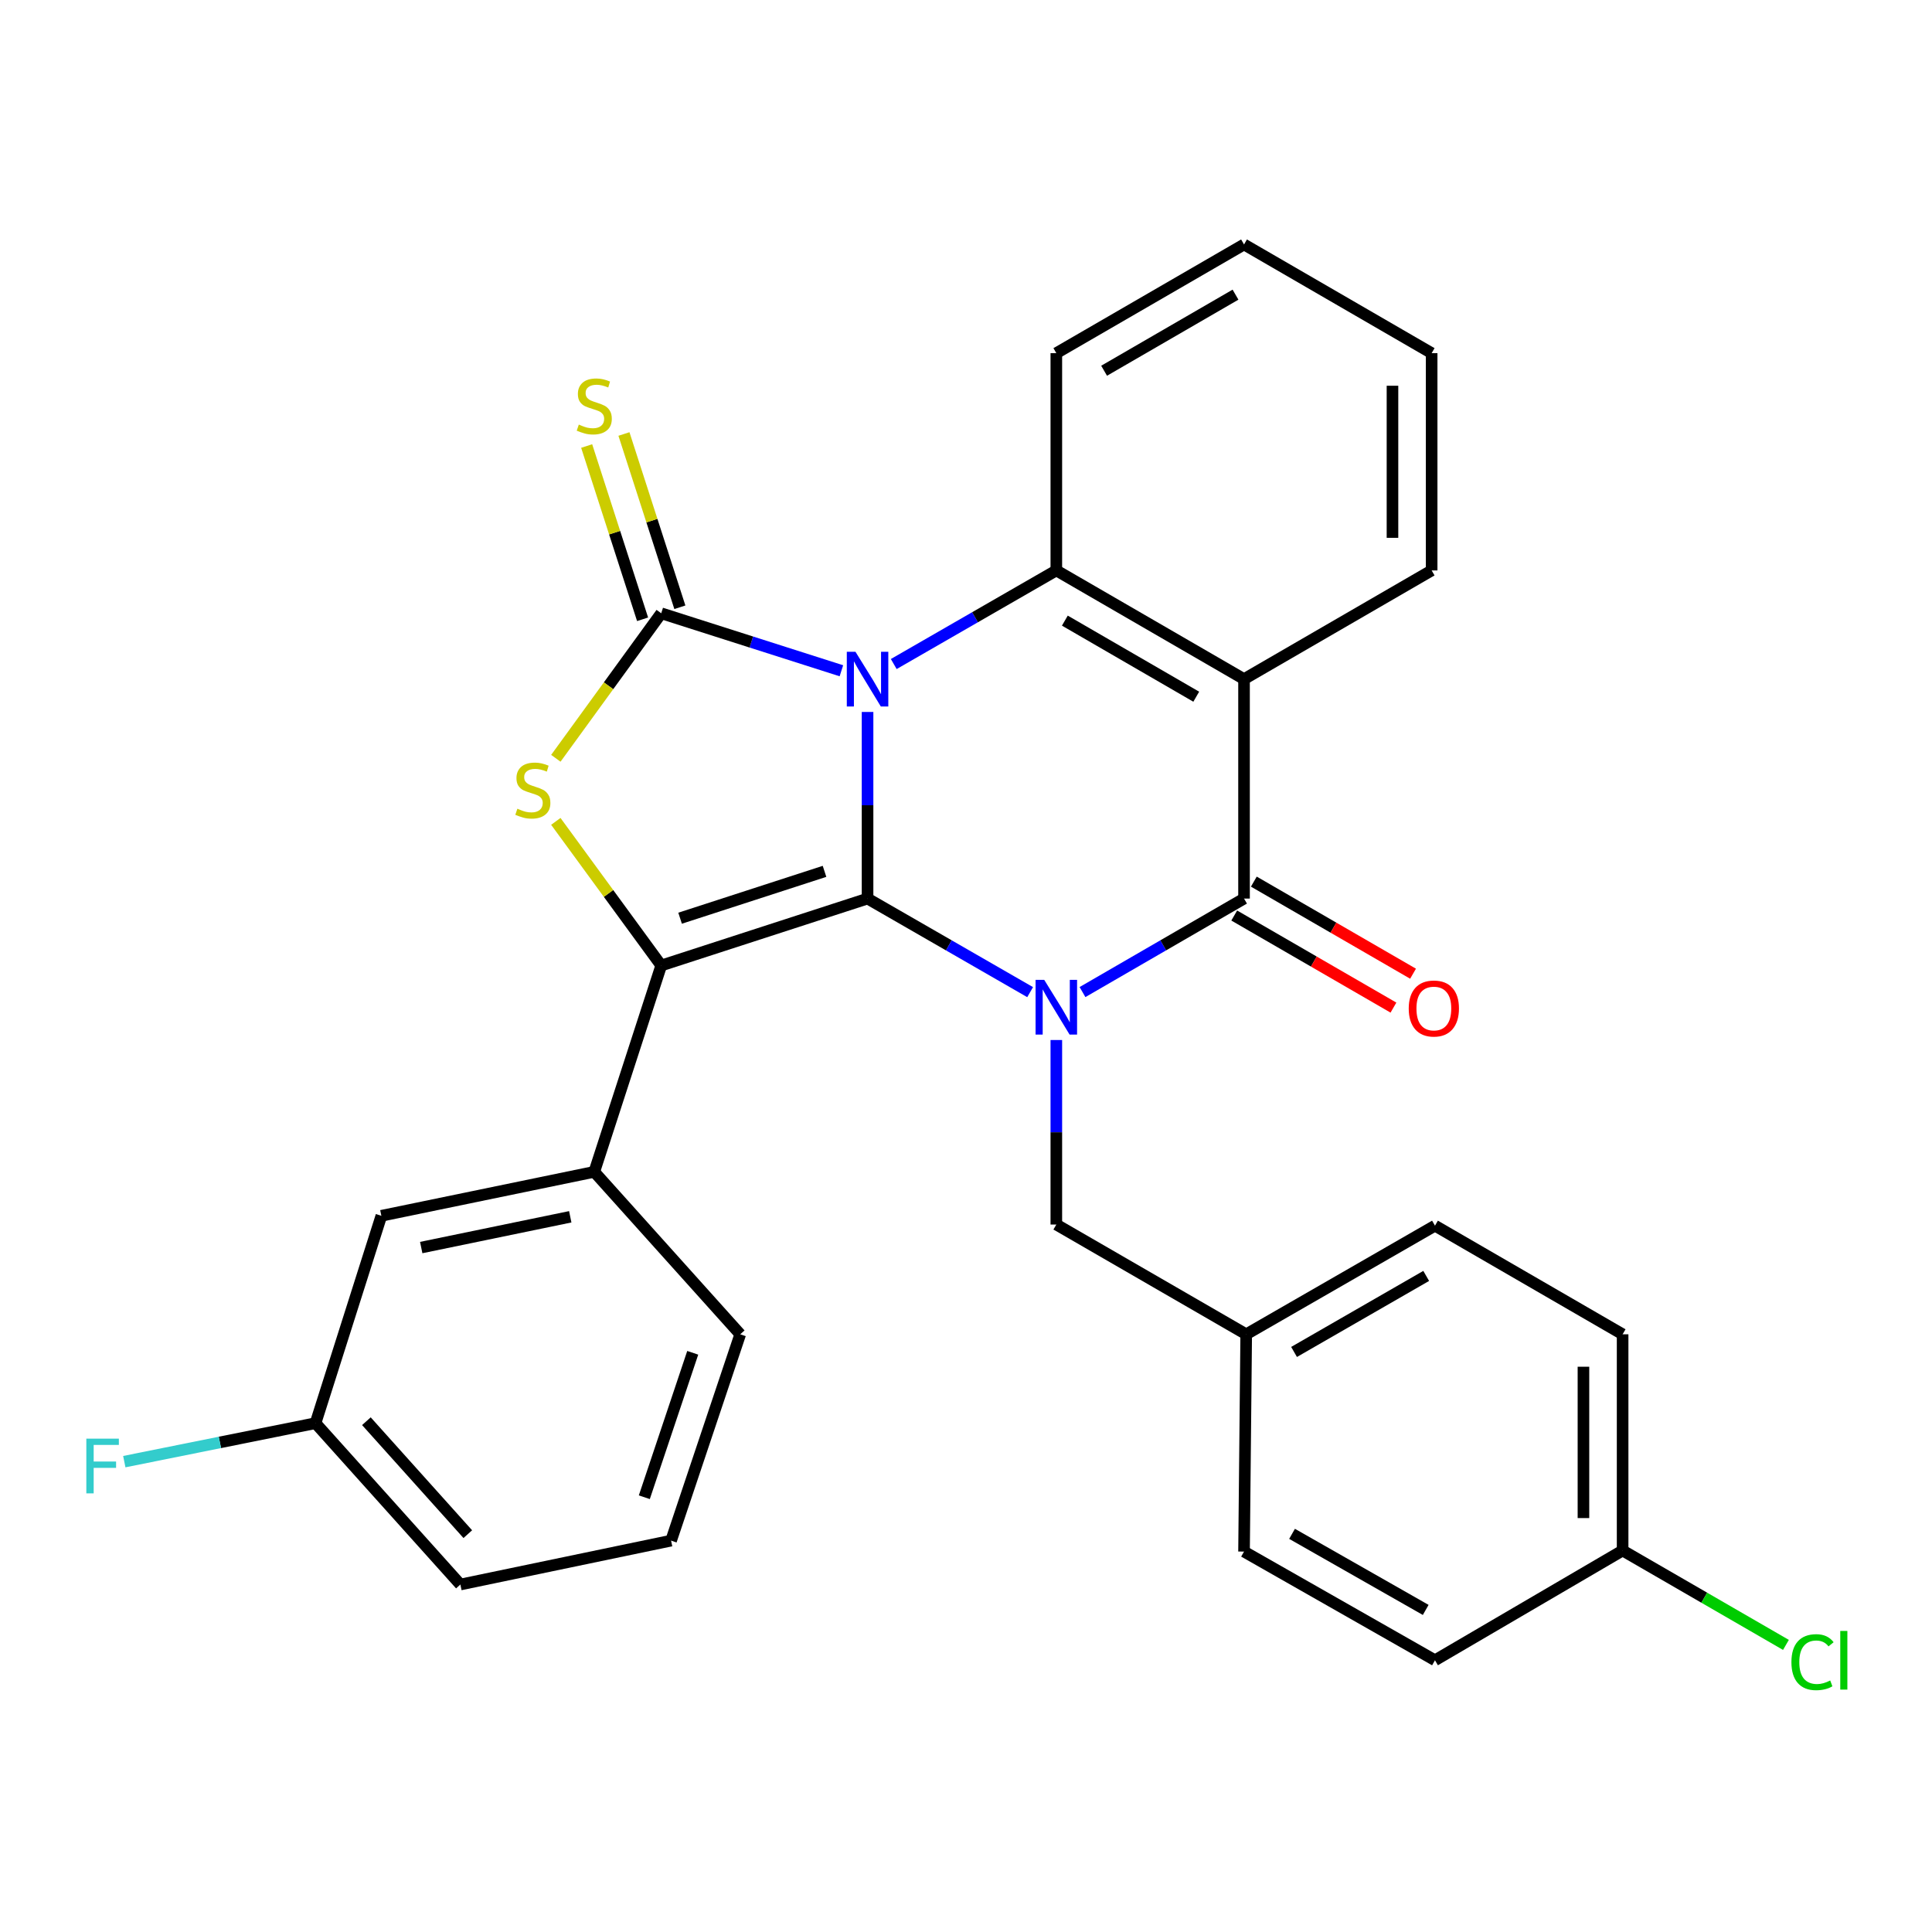 <?xml version='1.0' encoding='iso-8859-1'?>
<svg version='1.1' baseProfile='full'
              xmlns='http://www.w3.org/2000/svg'
                      xmlns:rdkit='http://www.rdkit.org/xml'
                      xmlns:xlink='http://www.w3.org/1999/xlink'
                  xml:space='preserve'
width='1000px' height='1000px' viewBox='0 0 1000 1000'>
<!-- END OF HEADER -->
<rect style='opacity:1.0;fill:#FFFFFF;stroke:none' width='1000' height='1000' x='0' y='0'> </rect>
<path class='bond-0' d='M 449.046,368.51 L 449.046,416.805' style='fill:none;fill-rule:evenodd;stroke:#0000FF;stroke-width:6px;stroke-linecap:butt;stroke-linejoin:miter;stroke-opacity:1' />
<path class='bond-0' d='M 449.046,416.805 L 449.046,465.099' style='fill:none;fill-rule:evenodd;stroke:#000000;stroke-width:6px;stroke-linecap:butt;stroke-linejoin:miter;stroke-opacity:1' />
<path class='bond-2' d='M 435.504,347.189 L 388.877,332.309' style='fill:none;fill-rule:evenodd;stroke:#0000FF;stroke-width:6px;stroke-linecap:butt;stroke-linejoin:miter;stroke-opacity:1' />
<path class='bond-2' d='M 388.877,332.309 L 342.25,317.429' style='fill:none;fill-rule:evenodd;stroke:#000000;stroke-width:6px;stroke-linecap:butt;stroke-linejoin:miter;stroke-opacity:1' />
<path class='bond-6' d='M 462.605,343.704 L 504.679,319.478' style='fill:none;fill-rule:evenodd;stroke:#0000FF;stroke-width:6px;stroke-linecap:butt;stroke-linejoin:miter;stroke-opacity:1' />
<path class='bond-6' d='M 504.679,319.478 L 546.753,295.252' style='fill:none;fill-rule:evenodd;stroke:#000000;stroke-width:6px;stroke-linecap:butt;stroke-linejoin:miter;stroke-opacity:1' />
<path class='bond-1' d='M 449.046,465.099 L 491.121,489.315' style='fill:none;fill-rule:evenodd;stroke:#000000;stroke-width:6px;stroke-linecap:butt;stroke-linejoin:miter;stroke-opacity:1' />
<path class='bond-1' d='M 491.121,489.315 L 533.195,513.532' style='fill:none;fill-rule:evenodd;stroke:#0000FF;stroke-width:6px;stroke-linecap:butt;stroke-linejoin:miter;stroke-opacity:1' />
<path class='bond-3' d='M 449.046,465.099 L 342.25,499.744' style='fill:none;fill-rule:evenodd;stroke:#000000;stroke-width:6px;stroke-linecap:butt;stroke-linejoin:miter;stroke-opacity:1' />
<path class='bond-3' d='M 426.771,451.011 L 352.013,475.263' style='fill:none;fill-rule:evenodd;stroke:#000000;stroke-width:6px;stroke-linecap:butt;stroke-linejoin:miter;stroke-opacity:1' />
<path class='bond-9' d='M 546.753,538.308 L 546.753,586.064' style='fill:none;fill-rule:evenodd;stroke:#0000FF;stroke-width:6px;stroke-linecap:butt;stroke-linejoin:miter;stroke-opacity:1' />
<path class='bond-9' d='M 546.753,586.064 L 546.753,633.82' style='fill:none;fill-rule:evenodd;stroke:#000000;stroke-width:6px;stroke-linecap:butt;stroke-linejoin:miter;stroke-opacity:1' />
<path class='bond-30' d='M 560.3,513.494 L 602.104,489.297' style='fill:none;fill-rule:evenodd;stroke:#0000FF;stroke-width:6px;stroke-linecap:butt;stroke-linejoin:miter;stroke-opacity:1' />
<path class='bond-30' d='M 602.104,489.297 L 643.909,465.099' style='fill:none;fill-rule:evenodd;stroke:#000000;stroke-width:6px;stroke-linecap:butt;stroke-linejoin:miter;stroke-opacity:1' />
<path class='bond-5' d='M 342.25,317.429 L 314.977,354.959' style='fill:none;fill-rule:evenodd;stroke:#000000;stroke-width:6px;stroke-linecap:butt;stroke-linejoin:miter;stroke-opacity:1' />
<path class='bond-5' d='M 314.977,354.959 L 287.703,392.49' style='fill:none;fill-rule:evenodd;stroke:#CCCC00;stroke-width:6px;stroke-linecap:butt;stroke-linejoin:miter;stroke-opacity:1' />
<path class='bond-10' d='M 351.896,314.315 L 337.425,269.475' style='fill:none;fill-rule:evenodd;stroke:#000000;stroke-width:6px;stroke-linecap:butt;stroke-linejoin:miter;stroke-opacity:1' />
<path class='bond-10' d='M 337.425,269.475 L 322.953,224.634' style='fill:none;fill-rule:evenodd;stroke:#CCCC00;stroke-width:6px;stroke-linecap:butt;stroke-linejoin:miter;stroke-opacity:1' />
<path class='bond-10' d='M 332.603,320.542 L 318.131,275.701' style='fill:none;fill-rule:evenodd;stroke:#000000;stroke-width:6px;stroke-linecap:butt;stroke-linejoin:miter;stroke-opacity:1' />
<path class='bond-10' d='M 318.131,275.701 L 303.659,230.861' style='fill:none;fill-rule:evenodd;stroke:#CCCC00;stroke-width:6px;stroke-linecap:butt;stroke-linejoin:miter;stroke-opacity:1' />
<path class='bond-8' d='M 342.25,499.744 L 307.593,606.541' style='fill:none;fill-rule:evenodd;stroke:#000000;stroke-width:6px;stroke-linecap:butt;stroke-linejoin:miter;stroke-opacity:1' />
<path class='bond-29' d='M 342.25,499.744 L 314.971,462.441' style='fill:none;fill-rule:evenodd;stroke:#000000;stroke-width:6px;stroke-linecap:butt;stroke-linejoin:miter;stroke-opacity:1' />
<path class='bond-29' d='M 314.971,462.441 L 287.692,425.139' style='fill:none;fill-rule:evenodd;stroke:#CCCC00;stroke-width:6px;stroke-linecap:butt;stroke-linejoin:miter;stroke-opacity:1' />
<path class='bond-4' d='M 643.909,465.099 L 643.909,351.511' style='fill:none;fill-rule:evenodd;stroke:#000000;stroke-width:6px;stroke-linecap:butt;stroke-linejoin:miter;stroke-opacity:1' />
<path class='bond-11' d='M 638.834,473.874 L 680.039,497.705' style='fill:none;fill-rule:evenodd;stroke:#000000;stroke-width:6px;stroke-linecap:butt;stroke-linejoin:miter;stroke-opacity:1' />
<path class='bond-11' d='M 680.039,497.705 L 721.244,521.536' style='fill:none;fill-rule:evenodd;stroke:#FF0000;stroke-width:6px;stroke-linecap:butt;stroke-linejoin:miter;stroke-opacity:1' />
<path class='bond-11' d='M 648.984,456.324 L 690.189,480.155' style='fill:none;fill-rule:evenodd;stroke:#000000;stroke-width:6px;stroke-linecap:butt;stroke-linejoin:miter;stroke-opacity:1' />
<path class='bond-11' d='M 690.189,480.155 L 731.394,503.987' style='fill:none;fill-rule:evenodd;stroke:#FF0000;stroke-width:6px;stroke-linecap:butt;stroke-linejoin:miter;stroke-opacity:1' />
<path class='bond-7' d='M 546.753,295.252 L 643.909,351.511' style='fill:none;fill-rule:evenodd;stroke:#000000;stroke-width:6px;stroke-linecap:butt;stroke-linejoin:miter;stroke-opacity:1' />
<path class='bond-7' d='M 551.167,321.235 L 619.176,360.616' style='fill:none;fill-rule:evenodd;stroke:#000000;stroke-width:6px;stroke-linecap:butt;stroke-linejoin:miter;stroke-opacity:1' />
<path class='bond-17' d='M 546.753,295.252 L 546.753,182.79' style='fill:none;fill-rule:evenodd;stroke:#000000;stroke-width:6px;stroke-linecap:butt;stroke-linejoin:miter;stroke-opacity:1' />
<path class='bond-14' d='M 643.909,351.511 L 741.019,295.252' style='fill:none;fill-rule:evenodd;stroke:#000000;stroke-width:6px;stroke-linecap:butt;stroke-linejoin:miter;stroke-opacity:1' />
<path class='bond-12' d='M 307.593,606.541 L 197.395,629.292' style='fill:none;fill-rule:evenodd;stroke:#000000;stroke-width:6px;stroke-linecap:butt;stroke-linejoin:miter;stroke-opacity:1' />
<path class='bond-12' d='M 295.163,629.808 L 218.024,645.734' style='fill:none;fill-rule:evenodd;stroke:#000000;stroke-width:6px;stroke-linecap:butt;stroke-linejoin:miter;stroke-opacity:1' />
<path class='bond-24' d='M 307.593,606.541 L 383.146,690.631' style='fill:none;fill-rule:evenodd;stroke:#000000;stroke-width:6px;stroke-linecap:butt;stroke-linejoin:miter;stroke-opacity:1' />
<path class='bond-13' d='M 546.753,633.82 L 645.035,690.631' style='fill:none;fill-rule:evenodd;stroke:#000000;stroke-width:6px;stroke-linecap:butt;stroke-linejoin:miter;stroke-opacity:1' />
<path class='bond-15' d='M 197.395,629.292 L 163.313,736.629' style='fill:none;fill-rule:evenodd;stroke:#000000;stroke-width:6px;stroke-linecap:butt;stroke-linejoin:miter;stroke-opacity:1' />
<path class='bond-20' d='M 645.035,690.631 L 643.909,803.093' style='fill:none;fill-rule:evenodd;stroke:#000000;stroke-width:6px;stroke-linecap:butt;stroke-linejoin:miter;stroke-opacity:1' />
<path class='bond-21' d='M 645.035,690.631 L 742.742,634.405' style='fill:none;fill-rule:evenodd;stroke:#000000;stroke-width:6px;stroke-linecap:butt;stroke-linejoin:miter;stroke-opacity:1' />
<path class='bond-21' d='M 669.803,699.769 L 738.198,660.411' style='fill:none;fill-rule:evenodd;stroke:#000000;stroke-width:6px;stroke-linecap:butt;stroke-linejoin:miter;stroke-opacity:1' />
<path class='bond-31' d='M 741.019,295.252 L 741.019,182.79' style='fill:none;fill-rule:evenodd;stroke:#000000;stroke-width:6px;stroke-linecap:butt;stroke-linejoin:miter;stroke-opacity:1' />
<path class='bond-31' d='M 720.745,278.382 L 720.745,199.659' style='fill:none;fill-rule:evenodd;stroke:#000000;stroke-width:6px;stroke-linecap:butt;stroke-linejoin:miter;stroke-opacity:1' />
<path class='bond-18' d='M 163.313,736.629 L 113.824,746.588' style='fill:none;fill-rule:evenodd;stroke:#000000;stroke-width:6px;stroke-linecap:butt;stroke-linejoin:miter;stroke-opacity:1' />
<path class='bond-18' d='M 113.824,746.588 L 64.334,756.546' style='fill:none;fill-rule:evenodd;stroke:#33CCCC;stroke-width:6px;stroke-linecap:butt;stroke-linejoin:miter;stroke-opacity:1' />
<path class='bond-32' d='M 163.313,736.629 L 238.291,820.145' style='fill:none;fill-rule:evenodd;stroke:#000000;stroke-width:6px;stroke-linecap:butt;stroke-linejoin:miter;stroke-opacity:1' />
<path class='bond-32' d='M 189.646,735.613 L 242.131,794.074' style='fill:none;fill-rule:evenodd;stroke:#000000;stroke-width:6px;stroke-linecap:butt;stroke-linejoin:miter;stroke-opacity:1' />
<path class='bond-16' d='M 839.864,802.541 L 839.864,690.631' style='fill:none;fill-rule:evenodd;stroke:#000000;stroke-width:6px;stroke-linecap:butt;stroke-linejoin:miter;stroke-opacity:1' />
<path class='bond-16' d='M 819.59,785.754 L 819.59,707.417' style='fill:none;fill-rule:evenodd;stroke:#000000;stroke-width:6px;stroke-linecap:butt;stroke-linejoin:miter;stroke-opacity:1' />
<path class='bond-19' d='M 839.864,802.541 L 882.131,826.97' style='fill:none;fill-rule:evenodd;stroke:#000000;stroke-width:6px;stroke-linecap:butt;stroke-linejoin:miter;stroke-opacity:1' />
<path class='bond-19' d='M 882.131,826.97 L 924.398,851.4' style='fill:none;fill-rule:evenodd;stroke:#00CC00;stroke-width:6px;stroke-linecap:butt;stroke-linejoin:miter;stroke-opacity:1' />
<path class='bond-33' d='M 839.864,802.541 L 742.742,859.352' style='fill:none;fill-rule:evenodd;stroke:#000000;stroke-width:6px;stroke-linecap:butt;stroke-linejoin:miter;stroke-opacity:1' />
<path class='bond-28' d='M 546.753,182.79 L 643.909,126.531' style='fill:none;fill-rule:evenodd;stroke:#000000;stroke-width:6px;stroke-linecap:butt;stroke-linejoin:miter;stroke-opacity:1' />
<path class='bond-28' d='M 571.486,191.895 L 639.495,152.514' style='fill:none;fill-rule:evenodd;stroke:#000000;stroke-width:6px;stroke-linecap:butt;stroke-linejoin:miter;stroke-opacity:1' />
<path class='bond-22' d='M 643.909,803.093 L 742.742,859.352' style='fill:none;fill-rule:evenodd;stroke:#000000;stroke-width:6px;stroke-linecap:butt;stroke-linejoin:miter;stroke-opacity:1' />
<path class='bond-22' d='M 668.763,793.912 L 737.946,833.294' style='fill:none;fill-rule:evenodd;stroke:#000000;stroke-width:6px;stroke-linecap:butt;stroke-linejoin:miter;stroke-opacity:1' />
<path class='bond-23' d='M 742.742,634.405 L 839.864,690.631' style='fill:none;fill-rule:evenodd;stroke:#000000;stroke-width:6px;stroke-linecap:butt;stroke-linejoin:miter;stroke-opacity:1' />
<path class='bond-25' d='M 383.146,690.631 L 347.352,797.427' style='fill:none;fill-rule:evenodd;stroke:#000000;stroke-width:6px;stroke-linecap:butt;stroke-linejoin:miter;stroke-opacity:1' />
<path class='bond-25' d='M 358.554,700.208 L 333.498,774.965' style='fill:none;fill-rule:evenodd;stroke:#000000;stroke-width:6px;stroke-linecap:butt;stroke-linejoin:miter;stroke-opacity:1' />
<path class='bond-26' d='M 347.352,797.427 L 238.291,820.145' style='fill:none;fill-rule:evenodd;stroke:#000000;stroke-width:6px;stroke-linecap:butt;stroke-linejoin:miter;stroke-opacity:1' />
<path class='bond-27' d='M 741.019,182.79 L 643.909,126.531' style='fill:none;fill-rule:evenodd;stroke:#000000;stroke-width:6px;stroke-linecap:butt;stroke-linejoin:miter;stroke-opacity:1' />
<path  class='atom-0' d='M 442.786 337.351
L 452.066 352.351
Q 452.986 353.831, 454.466 356.511
Q 455.946 359.191, 456.026 359.351
L 456.026 337.351
L 459.786 337.351
L 459.786 365.671
L 455.906 365.671
L 445.946 349.271
Q 444.786 347.351, 443.546 345.151
Q 442.346 342.951, 441.986 342.271
L 441.986 365.671
L 438.306 365.671
L 438.306 337.351
L 442.786 337.351
' fill='#0000FF'/>
<path  class='atom-2' d='M 540.493 507.175
L 549.773 522.175
Q 550.693 523.655, 552.173 526.335
Q 553.653 529.015, 553.733 529.175
L 553.733 507.175
L 557.493 507.175
L 557.493 535.495
L 553.613 535.495
L 543.653 519.095
Q 542.493 517.175, 541.253 514.975
Q 540.053 512.775, 539.693 512.095
L 539.693 535.495
L 536.013 535.495
L 536.013 507.175
L 540.493 507.175
' fill='#0000FF'/>
<path  class='atom-6' d='M 267.797 418.594
Q 268.117 418.714, 269.437 419.274
Q 270.757 419.834, 272.197 420.194
Q 273.677 420.514, 275.117 420.514
Q 277.797 420.514, 279.357 419.234
Q 280.917 417.914, 280.917 415.634
Q 280.917 414.074, 280.117 413.114
Q 279.357 412.154, 278.157 411.634
Q 276.957 411.114, 274.957 410.514
Q 272.437 409.754, 270.917 409.034
Q 269.437 408.314, 268.357 406.794
Q 267.317 405.274, 267.317 402.714
Q 267.317 399.154, 269.717 396.954
Q 272.157 394.754, 276.957 394.754
Q 280.237 394.754, 283.957 396.314
L 283.037 399.394
Q 279.637 397.994, 277.077 397.994
Q 274.317 397.994, 272.797 399.154
Q 271.277 400.274, 271.317 402.234
Q 271.317 403.754, 272.077 404.674
Q 272.877 405.594, 273.997 406.114
Q 275.157 406.634, 277.077 407.234
Q 279.637 408.034, 281.157 408.834
Q 282.677 409.634, 283.757 411.274
Q 284.877 412.874, 284.877 415.634
Q 284.877 419.554, 282.237 421.674
Q 279.637 423.754, 275.277 423.754
Q 272.757 423.754, 270.837 423.194
Q 268.957 422.674, 266.717 421.754
L 267.797 418.594
' fill='#CCCC00'/>
<path  class='atom-11' d='M 299.593 219.766
Q 299.913 219.886, 301.233 220.446
Q 302.553 221.006, 303.993 221.366
Q 305.473 221.686, 306.913 221.686
Q 309.593 221.686, 311.153 220.406
Q 312.713 219.086, 312.713 216.806
Q 312.713 215.246, 311.913 214.286
Q 311.153 213.326, 309.953 212.806
Q 308.753 212.286, 306.753 211.686
Q 304.233 210.926, 302.713 210.206
Q 301.233 209.486, 300.153 207.966
Q 299.113 206.446, 299.113 203.886
Q 299.113 200.326, 301.513 198.126
Q 303.953 195.926, 308.753 195.926
Q 312.033 195.926, 315.753 197.486
L 314.833 200.566
Q 311.433 199.166, 308.873 199.166
Q 306.113 199.166, 304.593 200.326
Q 303.073 201.446, 303.113 203.406
Q 303.113 204.926, 303.873 205.846
Q 304.673 206.766, 305.793 207.286
Q 306.953 207.806, 308.873 208.406
Q 311.433 209.206, 312.953 210.006
Q 314.473 210.806, 315.553 212.446
Q 316.673 214.046, 316.673 216.806
Q 316.673 220.726, 314.033 222.846
Q 311.433 224.926, 307.073 224.926
Q 304.553 224.926, 302.633 224.366
Q 300.753 223.846, 298.513 222.926
L 299.593 219.766
' fill='#CCCC00'/>
<path  class='atom-12' d='M 729.157 522.001
Q 729.157 515.201, 732.517 511.401
Q 735.877 507.601, 742.157 507.601
Q 748.437 507.601, 751.797 511.401
Q 755.157 515.201, 755.157 522.001
Q 755.157 528.881, 751.757 532.801
Q 748.357 536.681, 742.157 536.681
Q 735.917 536.681, 732.517 532.801
Q 729.157 528.921, 729.157 522.001
M 742.157 533.481
Q 746.477 533.481, 748.797 530.601
Q 751.157 527.681, 751.157 522.001
Q 751.157 516.441, 748.797 513.641
Q 746.477 510.801, 742.157 510.801
Q 737.837 510.801, 735.477 513.601
Q 733.157 516.401, 733.157 522.001
Q 733.157 527.721, 735.477 530.601
Q 737.837 533.481, 742.157 533.481
' fill='#FF0000'/>
<path  class='atom-19' d='M 44.684 744.646
L 61.524 744.646
L 61.524 747.886
L 48.484 747.886
L 48.484 756.486
L 60.084 756.486
L 60.084 759.766
L 48.484 759.766
L 48.484 772.966
L 44.684 772.966
L 44.684 744.646
' fill='#33CCCC'/>
<path  class='atom-20' d='M 927.237 860.332
Q 927.237 853.292, 930.517 849.612
Q 933.837 845.892, 940.117 845.892
Q 945.957 845.892, 949.077 850.012
L 946.437 852.172
Q 944.157 849.172, 940.117 849.172
Q 935.837 849.172, 933.557 852.052
Q 931.317 854.892, 931.317 860.332
Q 931.317 865.932, 933.637 868.812
Q 935.997 871.692, 940.557 871.692
Q 943.677 871.692, 947.317 869.812
L 948.437 872.812
Q 946.957 873.772, 944.717 874.332
Q 942.477 874.892, 939.997 874.892
Q 933.837 874.892, 930.517 871.132
Q 927.237 867.372, 927.237 860.332
' fill='#00CC00'/>
<path  class='atom-20' d='M 952.517 844.172
L 956.197 844.172
L 956.197 874.532
L 952.517 874.532
L 952.517 844.172
' fill='#00CC00'/>
</svg>

